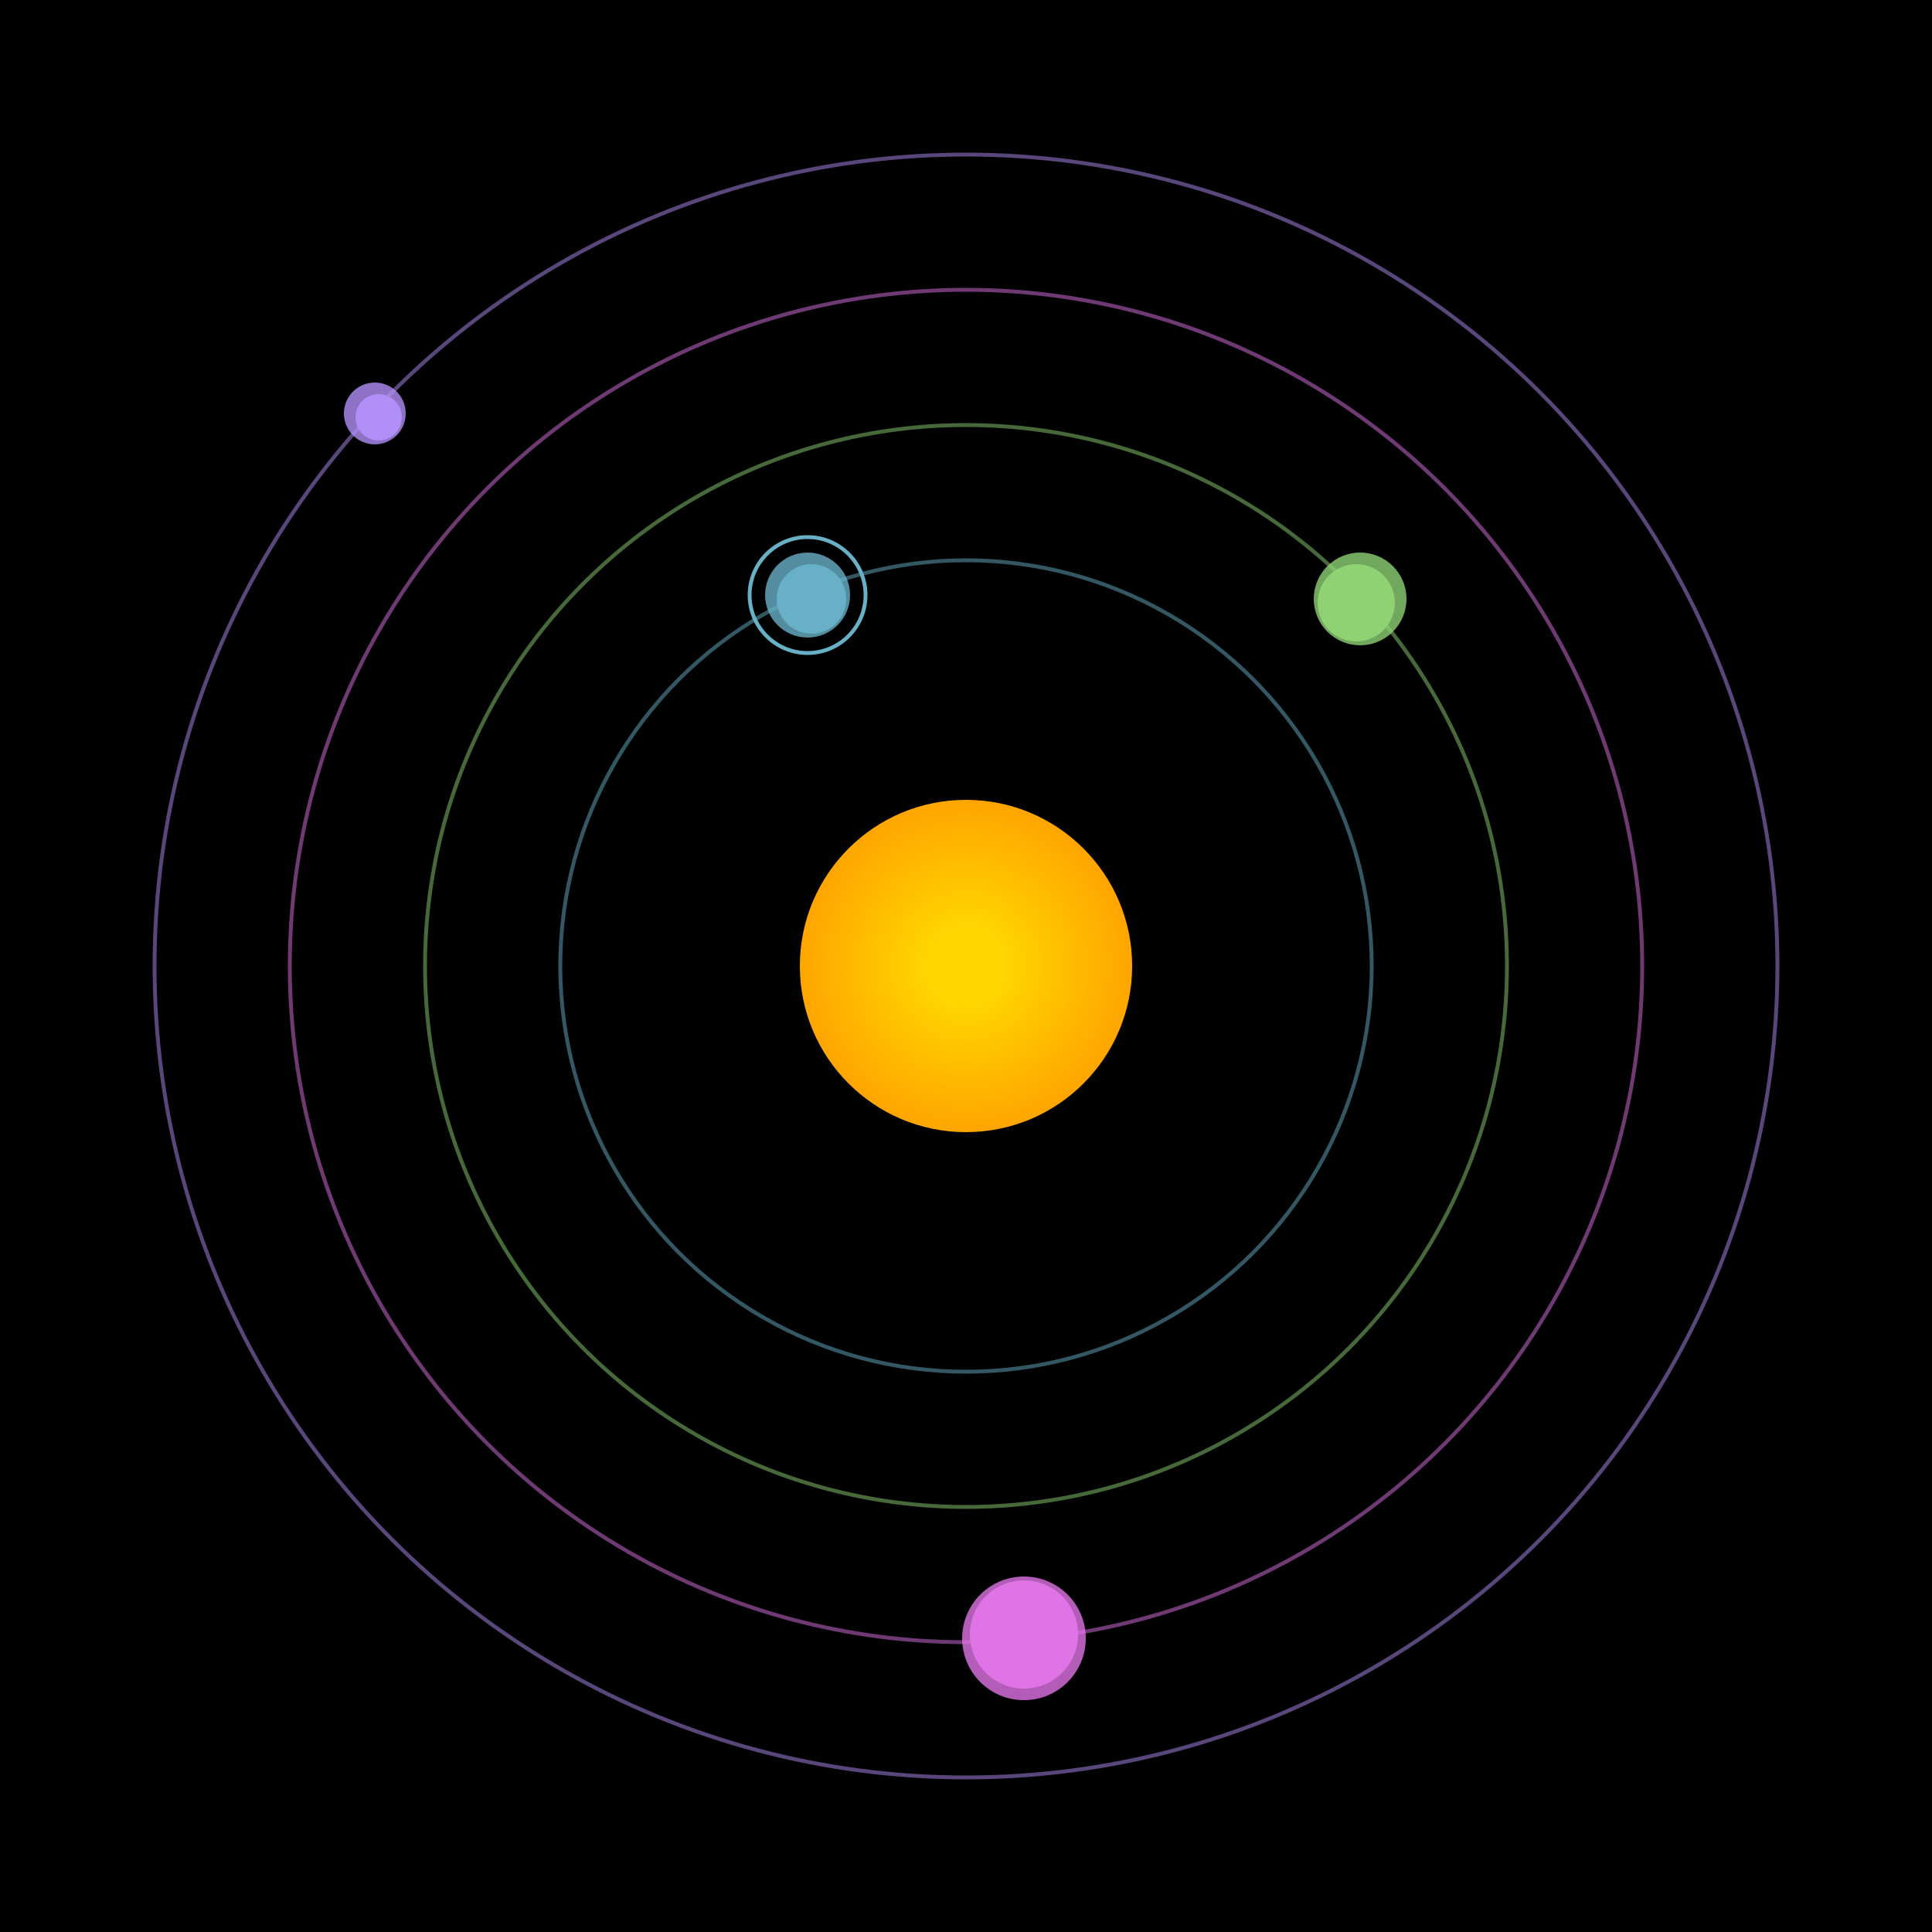 <svg width="500" height="500" viewBox="0 0 500 500" xmlns="http://www.w3.org/2000/svg"><rect width="500" height="500" fill="#000"></rect><defs><radialGradient id="starGradient" cx="50%" cy="50%" r="50%" fx="50%" fy="50%"><stop offset="20%" style="stop-color:#FFD700;"/><stop offset="100%" style="stop-color:#FFA500;"/></radialGradient><circle id="twinkle" cx="0" cy="0" r="2" fill="white" fill-opacity="0.8"/></defs><circle cx="250" cy="250" r="43" fill="url(#starGradient)"/><circle cx="250" cy="250" r="105" fill="none" stroke="rgba(104,176,198,0.5)"/><g><circle cx="210" cy="155" r="9" fill="rgb(104,176,198)"/><circle cx="209" cy="154" r="11" fill-opacity="0.8" fill="rgb(104,176,198)"/><circle cx="209" cy="154" r="15" fill="none" stroke-width="1" stroke="rgb(104,176,198)"/><animateTransform attributeName="transform" type="rotate" from="0 250 250" to="360 250 250" dur="11s" repeatCount="indefinite"></animateTransform></g><circle cx="250" cy="250" r="140" fill="none" stroke="rgba(143,210,116,0.5)"/><g><circle cx="351" cy="156" r="10" fill="rgb(143,210,116)"/><circle cx="352" cy="155" r="12" fill-opacity="0.8" fill="rgb(143,210,116)"/><animateTransform attributeName="transform" type="rotate" from="0 250 250" to="360 250 250" dur="5s" repeatCount="indefinite"></animateTransform></g><circle cx="250" cy="250" r="175" fill="none" stroke="rgba(223,116,230,0.5)"/><g><circle cx="265" cy="423" r="14" fill="rgb(223,116,230)"/><circle cx="265" cy="424" r="16" fill-opacity="0.8" fill="rgb(223,116,230)"/><animateTransform attributeName="transform" type="rotate" from="0 250 250" to="360 250 250" dur="12s" repeatCount="indefinite"></animateTransform></g><circle cx="250" cy="250" r="210" fill="none" stroke="rgba(178,143,246,0.5)"/><g><circle cx="98" cy="108" r="6" fill="rgb(178,143,246)"/><circle cx="97" cy="107" r="8" fill-opacity="0.8" fill="rgb(178,143,246)"/><animateTransform attributeName="transform" type="rotate" from="0 250 250" to="360 250 250" dur="13s" repeatCount="indefinite"></animateTransform></g></svg>